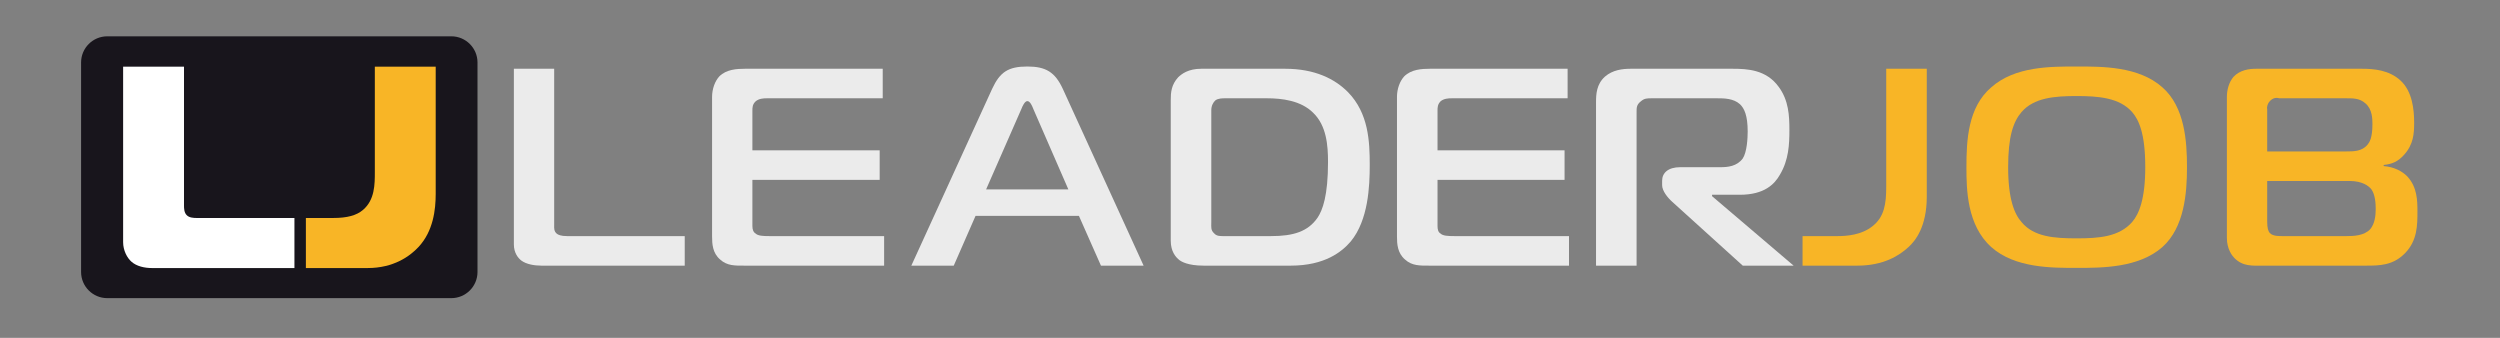 <?xml version="1.0" encoding="UTF-8" standalone="no"?>
<!DOCTYPE svg PUBLIC "-//W3C//DTD SVG 1.1//EN" "http://www.w3.org/Graphics/SVG/1.1/DTD/svg11.dtd">
<svg width="100%" height="100%" viewBox="0 0 2960 400" version="1.1" xmlns="http://www.w3.org/2000/svg" xmlns:xlink="http://www.w3.org/1999/xlink" xml:space="preserve" xmlns:serif="http://www.serif.com/" style="fill-rule:evenodd;clip-rule:evenodd;stroke-linejoin:round;stroke-miterlimit:2;">
    <rect x="0" y="0" width="2960" height="400" fill="#808080" stroke="none"/>
    <g transform="matrix(1,0,0,1,-4.392,0)">
        <g id="LOGO---white" serif:id="LOGO - white" transform="matrix(1,0,0,1,4.392,0)">
            <rect x="0" y="0" width="2960" height="400" style="fill:none;"/>
            <path d="M565.366,74C565.366,56.891 551.475,43 534.366,43L127,43C109.891,43 96,56.891 96,74L96,322C96,339.109 109.891,353 127,353L534.366,353C551.475,353 565.366,339.109 565.366,322L565.366,74Z" style="fill:rgb(24,21,28);"/>
            <g transform="matrix(26.576,0,0,28.386,-16262.8,-7327.24)">
                <path d="M625.053,269.309L625.053,267.221L620.697,267.221C620.553,267.221 620.373,267.209 620.265,267.113C620.133,267.005 620.133,266.801 620.133,266.705L620.133,260.909L617.421,260.909L617.421,268.229C617.421,268.577 617.601,268.889 617.793,269.045C618.021,269.237 618.381,269.309 618.705,269.309L625.053,269.309Z" style="fill:white;fill-rule:nonzero;"/>
            </g>
            <g transform="matrix(26.576,0,0,28.386,-16310.8,-7327.24)">
                <path d="M627.369,269.309L630.117,269.309C631.281,269.309 632.001,268.817 632.385,268.433C633.045,267.773 633.153,266.873 633.153,266.213L633.153,260.909L630.441,260.909L630.441,265.301C630.441,265.817 630.441,266.465 629.913,266.885C629.625,267.113 629.217,267.221 628.581,267.221L627.369,267.221L627.369,269.309Z" style="fill:rgb(248,181,38);fill-rule:nonzero;"/>
            </g>
            <g transform="matrix(27.751,0,0,27.751,-28699,-6744.45)">
                <g transform="matrix(1,0,0,1,-0.515,0)">
                    <path d="M1063.89,254.368L1063.89,253.108L1058.87,253.108C1058.6,253.108 1058.49,253.048 1058.44,253.012C1058.3,252.904 1058.32,252.748 1058.32,252.652L1058.32,245.968L1056.6,245.968L1056.6,253.456C1056.6,253.828 1056.78,254.044 1056.92,254.152C1057.13,254.308 1057.47,254.368 1057.77,254.368L1063.89,254.368Z" style="fill:rgb(235,235,235);fill-rule:nonzero;"/>
                </g>
                <g transform="matrix(1,0,0,1,0.122,0)">
                    <path d="M1071.76,254.368L1071.76,253.108L1066.86,253.108C1066.59,253.108 1066.38,253.096 1066.28,253C1066.18,252.94 1066.14,252.832 1066.14,252.676L1066.14,250.708L1071.57,250.708L1071.57,249.448L1066.14,249.448L1066.14,247.756C1066.14,247.624 1066.14,247.48 1066.29,247.348C1066.43,247.24 1066.6,247.228 1066.76,247.228L1071.7,247.228L1071.7,245.968L1065.83,245.968C1065.48,245.968 1065.03,245.992 1064.73,246.292C1064.54,246.496 1064.42,246.832 1064.42,247.168L1064.42,253.12C1064.42,253.444 1064.44,253.828 1064.76,254.104C1065.06,254.38 1065.4,254.368 1065.8,254.368L1071.76,254.368Z" style="fill:rgb(235,235,235);fill-rule:nonzero;"/>
                </g>
                <g transform="matrix(1,0,0,1,1.283,0)">
                    <path d="M1071.76,254.368L1073.57,254.368L1074.5,252.244L1078.91,252.244L1079.85,254.368L1081.67,254.368L1078.22,246.82C1077.89,246.112 1077.5,245.872 1076.71,245.872C1075.89,245.872 1075.54,246.112 1075.21,246.82L1071.76,254.368ZM1076.45,247.696C1076.5,247.564 1076.6,247.348 1076.71,247.348C1076.83,247.348 1076.92,247.564 1076.97,247.696L1078.46,251.116L1074.95,251.116L1076.45,247.696Z" style="fill:rgb(235,235,235);fill-rule:nonzero;"/>
                </g>
                <g transform="matrix(1,0,0,1,2.051,0)">
                    <path d="M1087.18,254.368C1088.63,254.368 1089.36,253.78 1089.74,253.336C1090.49,252.424 1090.55,250.984 1090.55,250.072C1090.55,249.064 1090.5,247.864 1089.62,246.964C1089.06,246.4 1088.21,245.968 1086.94,245.968L1083.36,245.968C1082.8,245.968 1082.52,246.196 1082.38,246.328C1082.08,246.652 1082.06,246.988 1082.06,247.312L1082.06,253.3C1082.06,253.768 1082.27,254.008 1082.44,254.14C1082.51,254.188 1082.78,254.368 1083.46,254.368L1087.18,254.368ZM1083.79,247.732C1083.79,247.552 1083.87,247.396 1083.97,247.312C1084.09,247.228 1084.27,247.228 1084.38,247.228L1086.17,247.228C1086.8,247.228 1087.61,247.324 1088.13,247.84C1088.71,248.392 1088.77,249.244 1088.77,249.952C1088.77,251.38 1088.54,252.004 1088.32,252.328C1087.91,252.916 1087.29,253.108 1086.34,253.108L1084.35,253.108C1084.19,253.108 1084.02,253.12 1083.91,252.988C1083.76,252.856 1083.79,252.712 1083.79,252.532L1083.79,247.732Z" style="fill:rgb(235,235,235);fill-rule:nonzero;"/>
                </g>
                <g transform="matrix(1,0,0,1,1.903,0)">
                    <path d="M1099.2,254.368L1099.2,253.108L1094.31,253.108C1094.03,253.108 1093.82,253.096 1093.72,253C1093.62,252.94 1093.59,252.832 1093.59,252.676L1093.59,250.708L1099.01,250.708L1099.01,249.448L1093.59,249.448L1093.59,247.756C1093.59,247.624 1093.59,247.48 1093.73,247.348C1093.87,247.24 1094.04,247.228 1094.2,247.228L1099.14,247.228L1099.14,245.968L1093.27,245.968C1092.92,245.968 1092.47,245.992 1092.17,246.292C1091.98,246.496 1091.86,246.832 1091.86,247.168L1091.86,253.12C1091.86,253.444 1091.88,253.828 1092.2,254.104C1092.5,254.38 1092.84,254.368 1093.25,254.368L1099.2,254.368Z" style="fill:rgb(235,235,235);fill-rule:nonzero;"/>
                </g>
                <g transform="matrix(1,0,0,1,1.886,0)">
                    <path d="M1100.37,254.368L1102.1,254.368L1102.1,247.828C1102.1,247.648 1102.09,247.504 1102.28,247.36C1102.43,247.228 1102.55,247.228 1102.74,247.228L1105.54,247.228C1105.82,247.228 1106.23,247.228 1106.51,247.48C1106.7,247.66 1106.84,247.972 1106.84,248.644C1106.84,248.932 1106.81,249.52 1106.63,249.796C1106.38,250.132 1105.99,250.168 1105.68,250.168L1103.96,250.168C1103.45,250.168 1103.19,250.408 1103.19,250.744L1103.19,250.936C1103.19,251.176 1103.42,251.464 1103.62,251.644L1106.63,254.368L1108.8,254.368L1105.32,251.404L1105.32,251.344L1106.5,251.344C1107.56,251.344 1107.99,250.888 1108.22,250.48C1108.59,249.856 1108.62,249.196 1108.62,248.584C1108.62,247.972 1108.59,247.312 1108.16,246.736C1107.63,246.004 1106.82,245.968 1106.19,245.968L1101.85,245.968C1101.5,245.968 1101.08,246.016 1100.75,246.304C1100.39,246.628 1100.37,247.048 1100.37,247.396L1100.37,254.368Z" style="fill:rgb(235,235,235);fill-rule:nonzero;"/>
                </g>
                <g transform="matrix(1,0,0,1,2.137,0)">
                    <path d="M1108.93,254.368L1111.27,254.368C1112.39,254.368 1113.06,253.936 1113.45,253.576C1113.74,253.312 1114.23,252.712 1114.23,251.428L1114.23,245.968L1112.5,245.968L1112.5,251.008C1112.5,251.728 1112.42,252.292 1111.91,252.688C1111.45,253.06 1110.81,253.108 1110.43,253.108L1108.93,253.108L1108.93,254.368Z" style="fill:rgb(248,181,38);fill-rule:nonzero;"/>
                </g>
                <g transform="matrix(1,0,0,1,2.529,0)">
                    <path d="M1120.24,245.872C1119.13,245.872 1117.6,245.86 1116.59,246.76C1115.59,247.612 1115.53,249.028 1115.53,250.168C1115.53,251.116 1115.55,252.64 1116.59,253.576C1117.6,254.476 1119.17,254.464 1120.24,254.464C1121.32,254.464 1122.88,254.464 1123.89,253.576C1124.83,252.736 1124.94,251.272 1124.94,250.168C1124.94,249.076 1124.85,247.6 1123.89,246.76C1122.88,245.86 1121.32,245.872 1120.24,245.872ZM1117.31,250.168C1117.31,248.872 1117.52,248.236 1117.88,247.816C1118.41,247.204 1119.28,247.132 1120.23,247.132C1121.17,247.132 1122.06,247.204 1122.6,247.816C1122.88,248.14 1123.16,248.716 1123.16,250.168C1123.16,251.512 1122.9,252.16 1122.6,252.508C1122.04,253.144 1121.17,253.204 1120.23,253.204C1119.29,253.204 1118.4,253.144 1117.88,252.508C1117.58,252.172 1117.31,251.536 1117.31,250.168Z" style="fill:rgb(248,181,38);fill-rule:nonzero;"/>
                </g>
                <g transform="matrix(1,0,0,1,2.921,0)">
                    <path d="M1127.97,250.756L1131.48,250.756C1132.04,250.756 1132.3,250.972 1132.41,251.104C1132.58,251.332 1132.6,251.716 1132.6,251.956C1132.6,252.232 1132.56,252.58 1132.37,252.808C1132.11,253.096 1131.64,253.108 1131.36,253.108L1128.64,253.108C1128.5,253.108 1128.22,253.12 1128.08,252.976C1128.01,252.892 1127.97,252.76 1127.97,252.484L1127.97,250.756ZM1127.97,247.696C1127.92,247.456 1128.18,247.132 1128.48,247.228L1131.31,247.228C1131.61,247.228 1131.91,247.216 1132.16,247.444C1132.46,247.696 1132.46,248.116 1132.46,248.344C1132.46,248.92 1132.33,249.112 1132.26,249.196C1132.02,249.496 1131.67,249.496 1131.32,249.496L1127.97,249.496L1127.97,247.696ZM1132.94,250.12L1132.94,250.072C1133.3,250.036 1133.55,249.928 1133.81,249.64C1134.21,249.196 1134.24,248.74 1134.24,248.272C1134.24,247.732 1134.17,246.94 1133.66,246.472C1133.17,246.016 1132.51,245.968 1132,245.968L1127.5,245.968C1127.2,245.968 1126.81,246.016 1126.53,246.316C1126.34,246.544 1126.25,246.856 1126.25,247.18L1126.25,253.18C1126.25,253.66 1126.47,253.936 1126.56,254.032C1126.93,254.416 1127.35,254.368 1127.8,254.368L1132.18,254.368C1132.75,254.368 1133.34,254.368 1133.86,253.828C1134.38,253.288 1134.38,252.628 1134.38,252.064C1134.38,251.584 1134.37,251.02 1133.95,250.564C1133.73,250.336 1133.38,250.156 1132.94,250.12Z" style="fill:rgb(248,181,38);fill-rule:nonzero;"/>
                </g>
            </g>
        </g>
    </g>
</svg>
